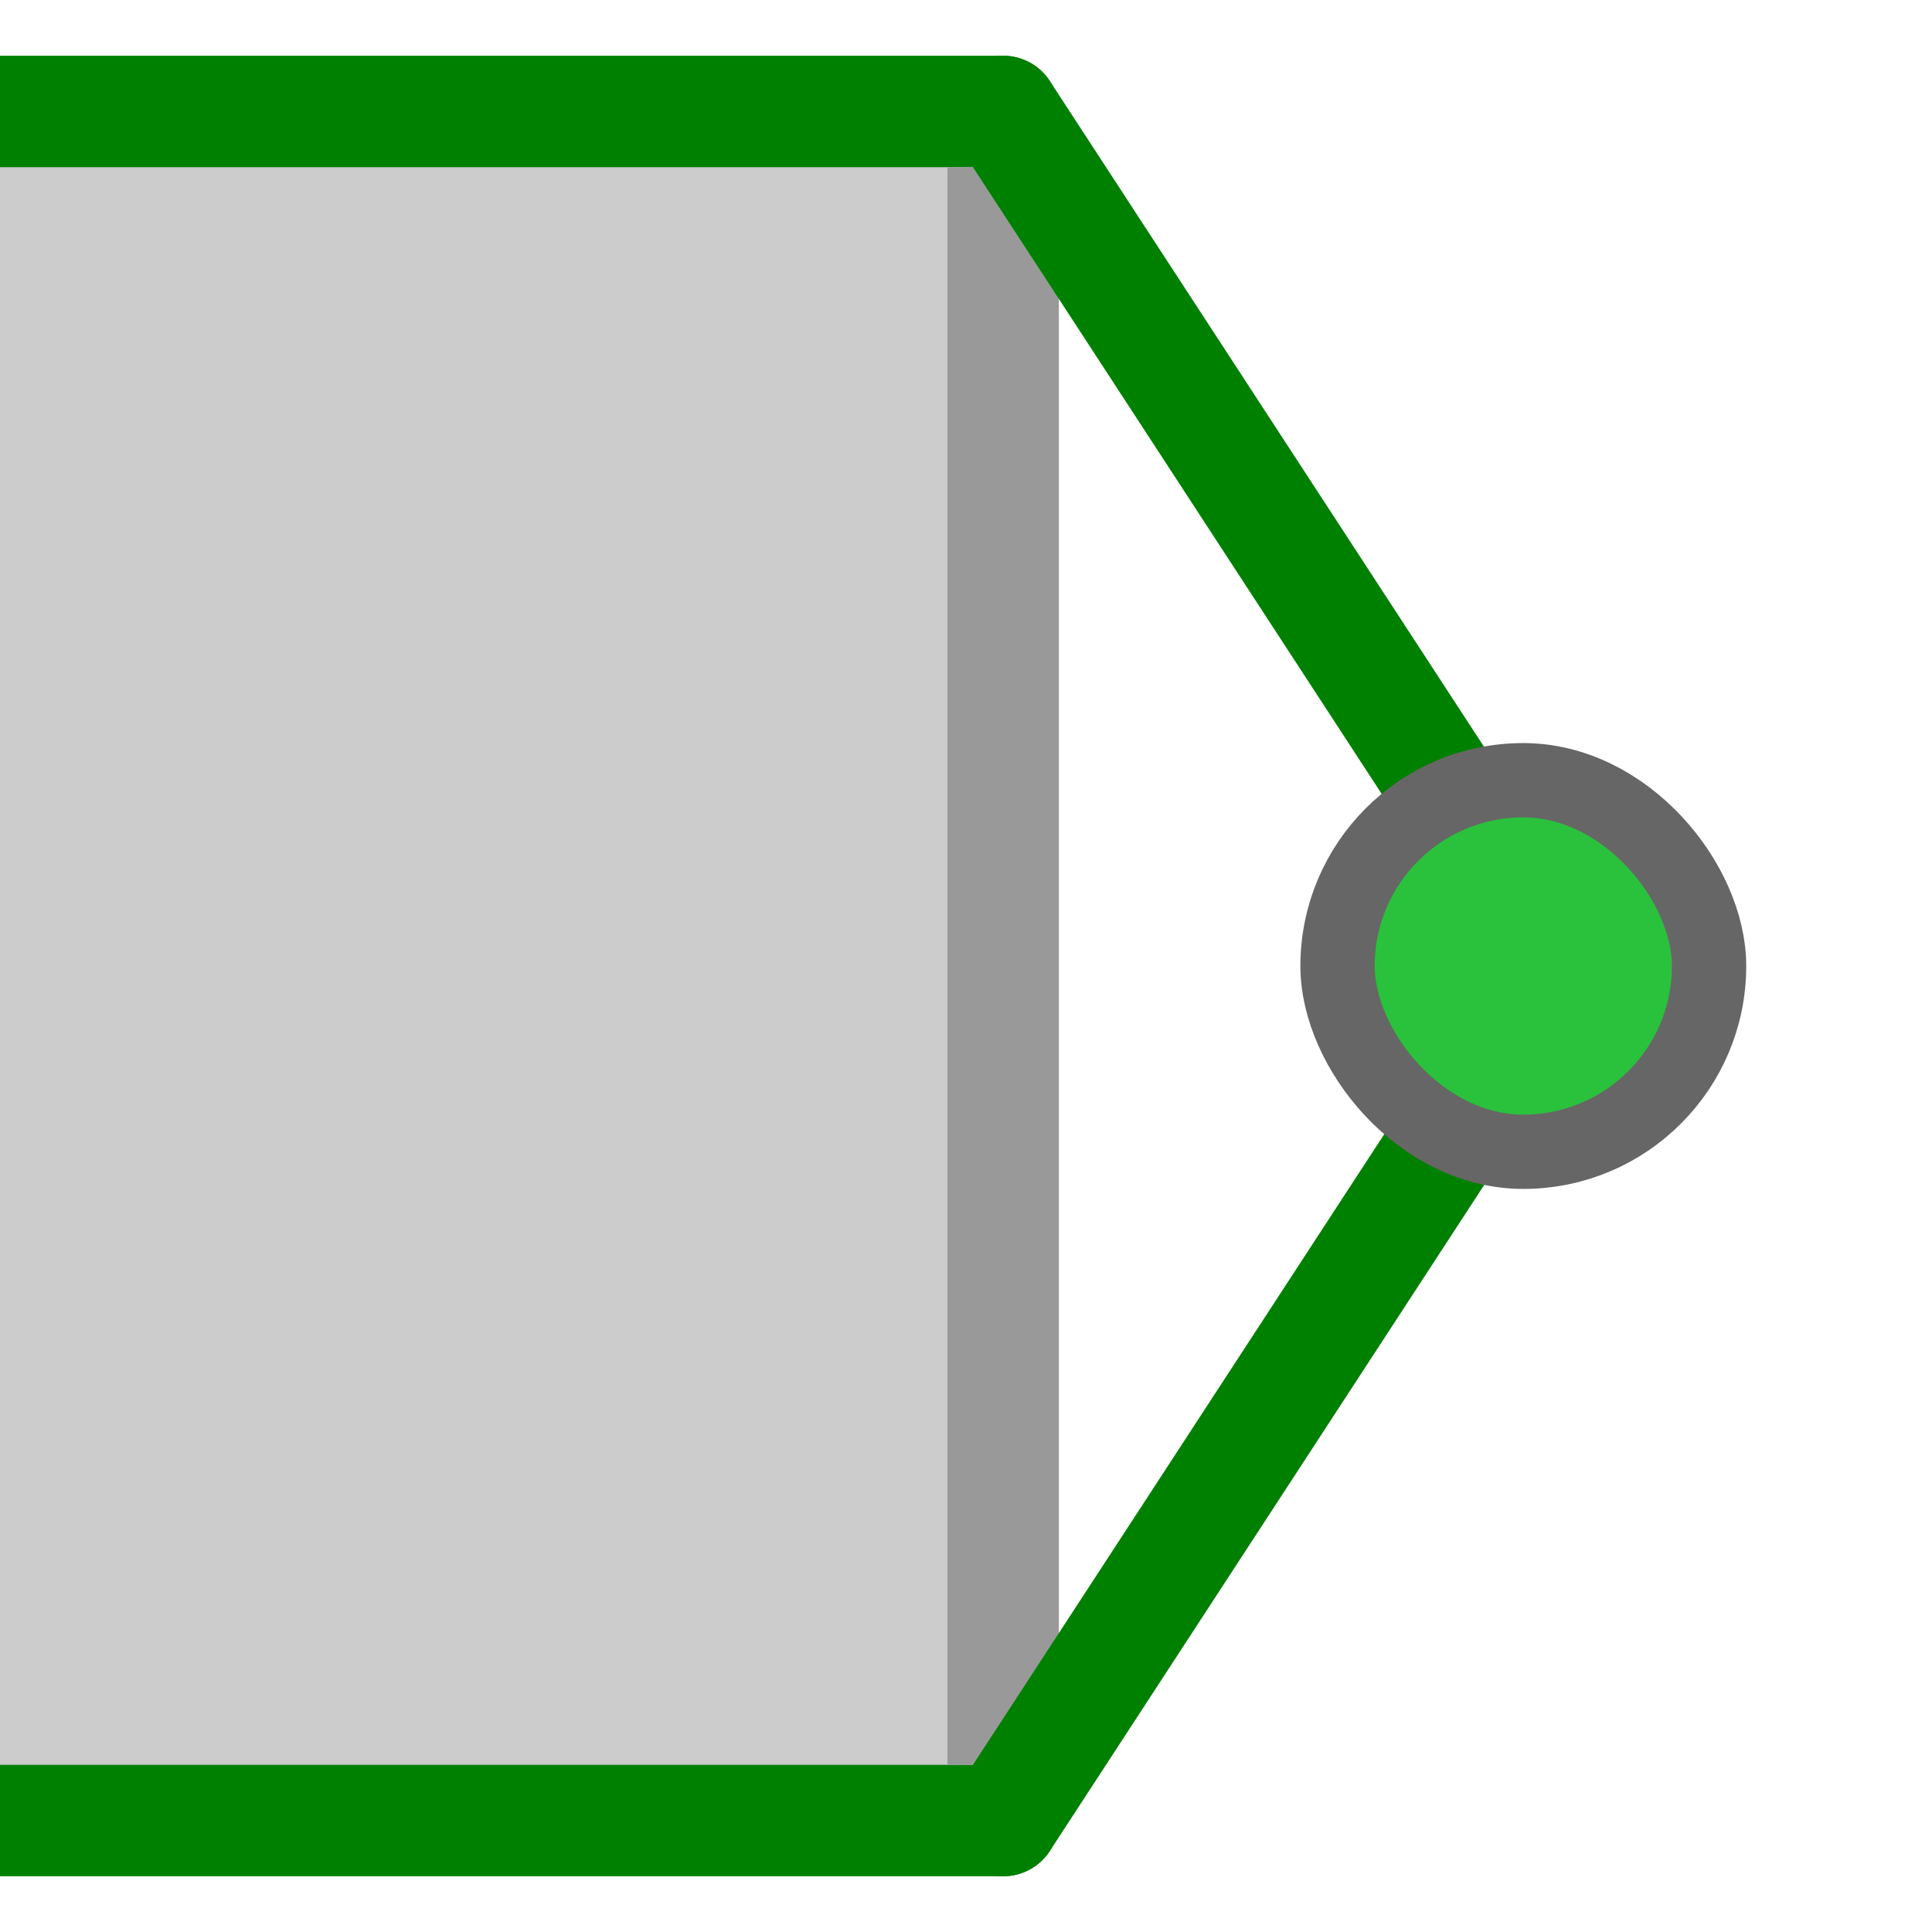 <?xml version="1.0" encoding="UTF-8" standalone="no"?>
<svg
   xmlns:dc="http://purl.org/dc/elements/1.1/"
   xmlns:cc="http://creativecommons.org/ns#"
   xmlns:rdf="http://www.w3.org/1999/02/22-rdf-syntax-ns#"
   xmlns:svg="http://www.w3.org/2000/svg"
   xmlns="http://www.w3.org/2000/svg"
   xmlns:xlink="http://www.w3.org/1999/xlink"
   xmlns:sodipodi="http://sodipodi.sourceforge.net/DTD/sodipodi-0.dtd"
   xmlns:inkscape="http://www.inkscape.org/namespaces/inkscape"
   height="26"
   width="26"
   version="1.1"
   id="svg2"
   inkscape:version="0.91 r13725"
   sodipodi:docname="add_corner.svg">
  <sodipodi:namedview
     pagecolor="#ffffff"
     bordercolor="#666666"
     borderopacity="1"
     objecttolerance="10"
     gridtolerance="10"
     guidetolerance="10"
     inkscape:pageopacity="0"
     inkscape:pageshadow="2"
     inkscape:window-width="1364"
     inkscape:window-height="731"
     id="namedview38"
     showgrid="true"
     inkscape:snap-to-guides="false"
     inkscape:snap-grids="true"
     inkscape:zoom="21.730769"
     inkscape:cx="4.8945235"
     inkscape:cy="12.737509"
     inkscape:window-x="0"
     inkscape:window-y="18"
     inkscape:window-maximized="0"
     inkscape:current-layer="svg2"
     showguides="true"
     inkscape:guide-bbox="true"
     inkscape:object-nodes="true">
    <inkscape:grid
       type="xygrid"
       id="grid3017"
       empspacing="2"
       visible="true"
       enabled="true"
       snapvisiblegridlinesonly="true"
       spacingx="0.5px"
       spacingy="0.5px" />
  </sodipodi:namedview>
  <defs
     id="defs4">
    <filter
       id="c"
       height="1.365"
       width="1.21"
       color-interpolation-filters="sRGB"
       y="-0.183"
       x="-0.105">
      <feGaussianBlur
         stdDeviation="1.598"
         id="feGaussianBlur7" />
    </filter>
    <filter
       id="d"
       height="1.47"
       width="1.481"
       color-interpolation-filters="sRGB"
       y="-0.235"
       x="-0.24">
      <feGaussianBlur
         stdDeviation="1.598"
         id="feGaussianBlur10" />
    </filter>
    <radialGradient
       inkscape:collect="always"
       xlink:href="#linearGradient3778"
       id="radialGradient3784"
       cx="16"
       cy="7.929"
       fx="16"
       fy="7.929"
       r="8"
       gradientUnits="userSpaceOnUse"
       gradientTransform="matrix(0.875,2.9802322e-8,-2.9802322e-8,0.875,3.5,10.562)" />
    <linearGradient
       id="linearGradient3778">
      <stop
         style="stop-color:#2b3fc5;stop-opacity:1"
         offset="0"
         id="stop3780" />
      <stop
         id="stop3786"
         offset="0.357"
         style="stop-color:#2b3fc5;stop-opacity:1" />
      <stop
         style="stop-color:#1b2999;stop-opacity:1"
         offset="1"
         id="stop3782" />
    </linearGradient>
    <radialGradient
       inkscape:collect="always"
       xlink:href="#linearGradient3778-1"
       id="radialGradient3784-4"
       cx="16"
       cy="7.929"
       fx="16"
       fy="7.929"
       r="8"
       gradientUnits="userSpaceOnUse"
       gradientTransform="matrix(0.875,2.9802322e-8,-2.9802322e-8,0.875,3.5,10.562)" />
    <linearGradient
       id="linearGradient3778-1">
      <stop
         style="stop-color:#2b3fc5;stop-opacity:1"
         offset="0"
         id="stop3780-6" />
      <stop
         id="stop3786-3"
         offset="0.357"
         style="stop-color:#2b3fc5;stop-opacity:1" />
      <stop
         style="stop-color:#1b2999;stop-opacity:1"
         offset="1"
         id="stop3782-2" />
    </linearGradient>
    <linearGradient
       id="linearGradient3778-1-2">
      <stop
         style="stop-color:#15a410;stop-opacity:1"
         offset="0"
         id="stop3780-6-7" />
      <stop
         id="stop3786-3-2"
         offset="0.357"
         style="stop-color:#159e0f;stop-opacity:1" />
      <stop
         style="stop-color:#12820c;stop-opacity:1"
         offset="1"
         id="stop3782-2-1" />
    </linearGradient>
  </defs>
  <path
     style="fill:#cccccc;fill-opacity:1;stroke:#008000;stroke-width:1.5;stroke-linecap:round;stroke-linejoin:round;stroke-miterlimit:4;stroke-dasharray:none;stroke-opacity:1"
     d="m 13.5,1.5 -16,0 0,23 16,0"
     id="rect3811"
     inkscape:connector-curvature="0"
     sodipodi:nodetypes="cccc" />
  <g
     transform="matrix(1.638,0,0,1.557,1.257,0.363)"
     id="g16"
     style="stroke-width:0.939;stroke-miterlimit:4;stroke-dasharray:none">
    <rect
       height="16"
       width="16"
       y="0"
       x="0"
       id="rect18"
       style="fill-opacity:0;stroke-width:0.939;stroke-miterlimit:4;stroke-dasharray:none" />
  </g>
  <path
     style="fill:none;stroke:#999999;stroke-width:1.5;stroke-linecap:square;stroke-linejoin:miter;stroke-miterlimit:4;stroke-dasharray:none;stroke-opacity:1"
     d="m 13.5,3 0,20"
     id="path3006"
     inkscape:connector-curvature="0"
     sodipodi:nodetypes="cc" />
  <path
     sodipodi:nodetypes="ccc"
     inkscape:connector-curvature="0"
     id="path3783"
     d="M 13.5,24.5 21,13 13.5,1.5"
     style="fill:none;fill-opacity:1;stroke:#008000;stroke-width:1.5;stroke-linecap:round;stroke-linejoin:round;stroke-miterlimit:4;stroke-dasharray:none;stroke-opacity:1" />
  <rect
     rx="2.5"
     ry="2.5"
     y="10.5"
     x="18"
     height="5"
     width="5"
     id="rect3761"
     style="fill:#2ac23c;fill-opacity:1;fill-rule:evenodd;stroke:#666666;stroke-width:1;stroke-linejoin:round;stroke-miterlimit:4;stroke-dasharray:none;stroke-opacity:1" />
</svg>
